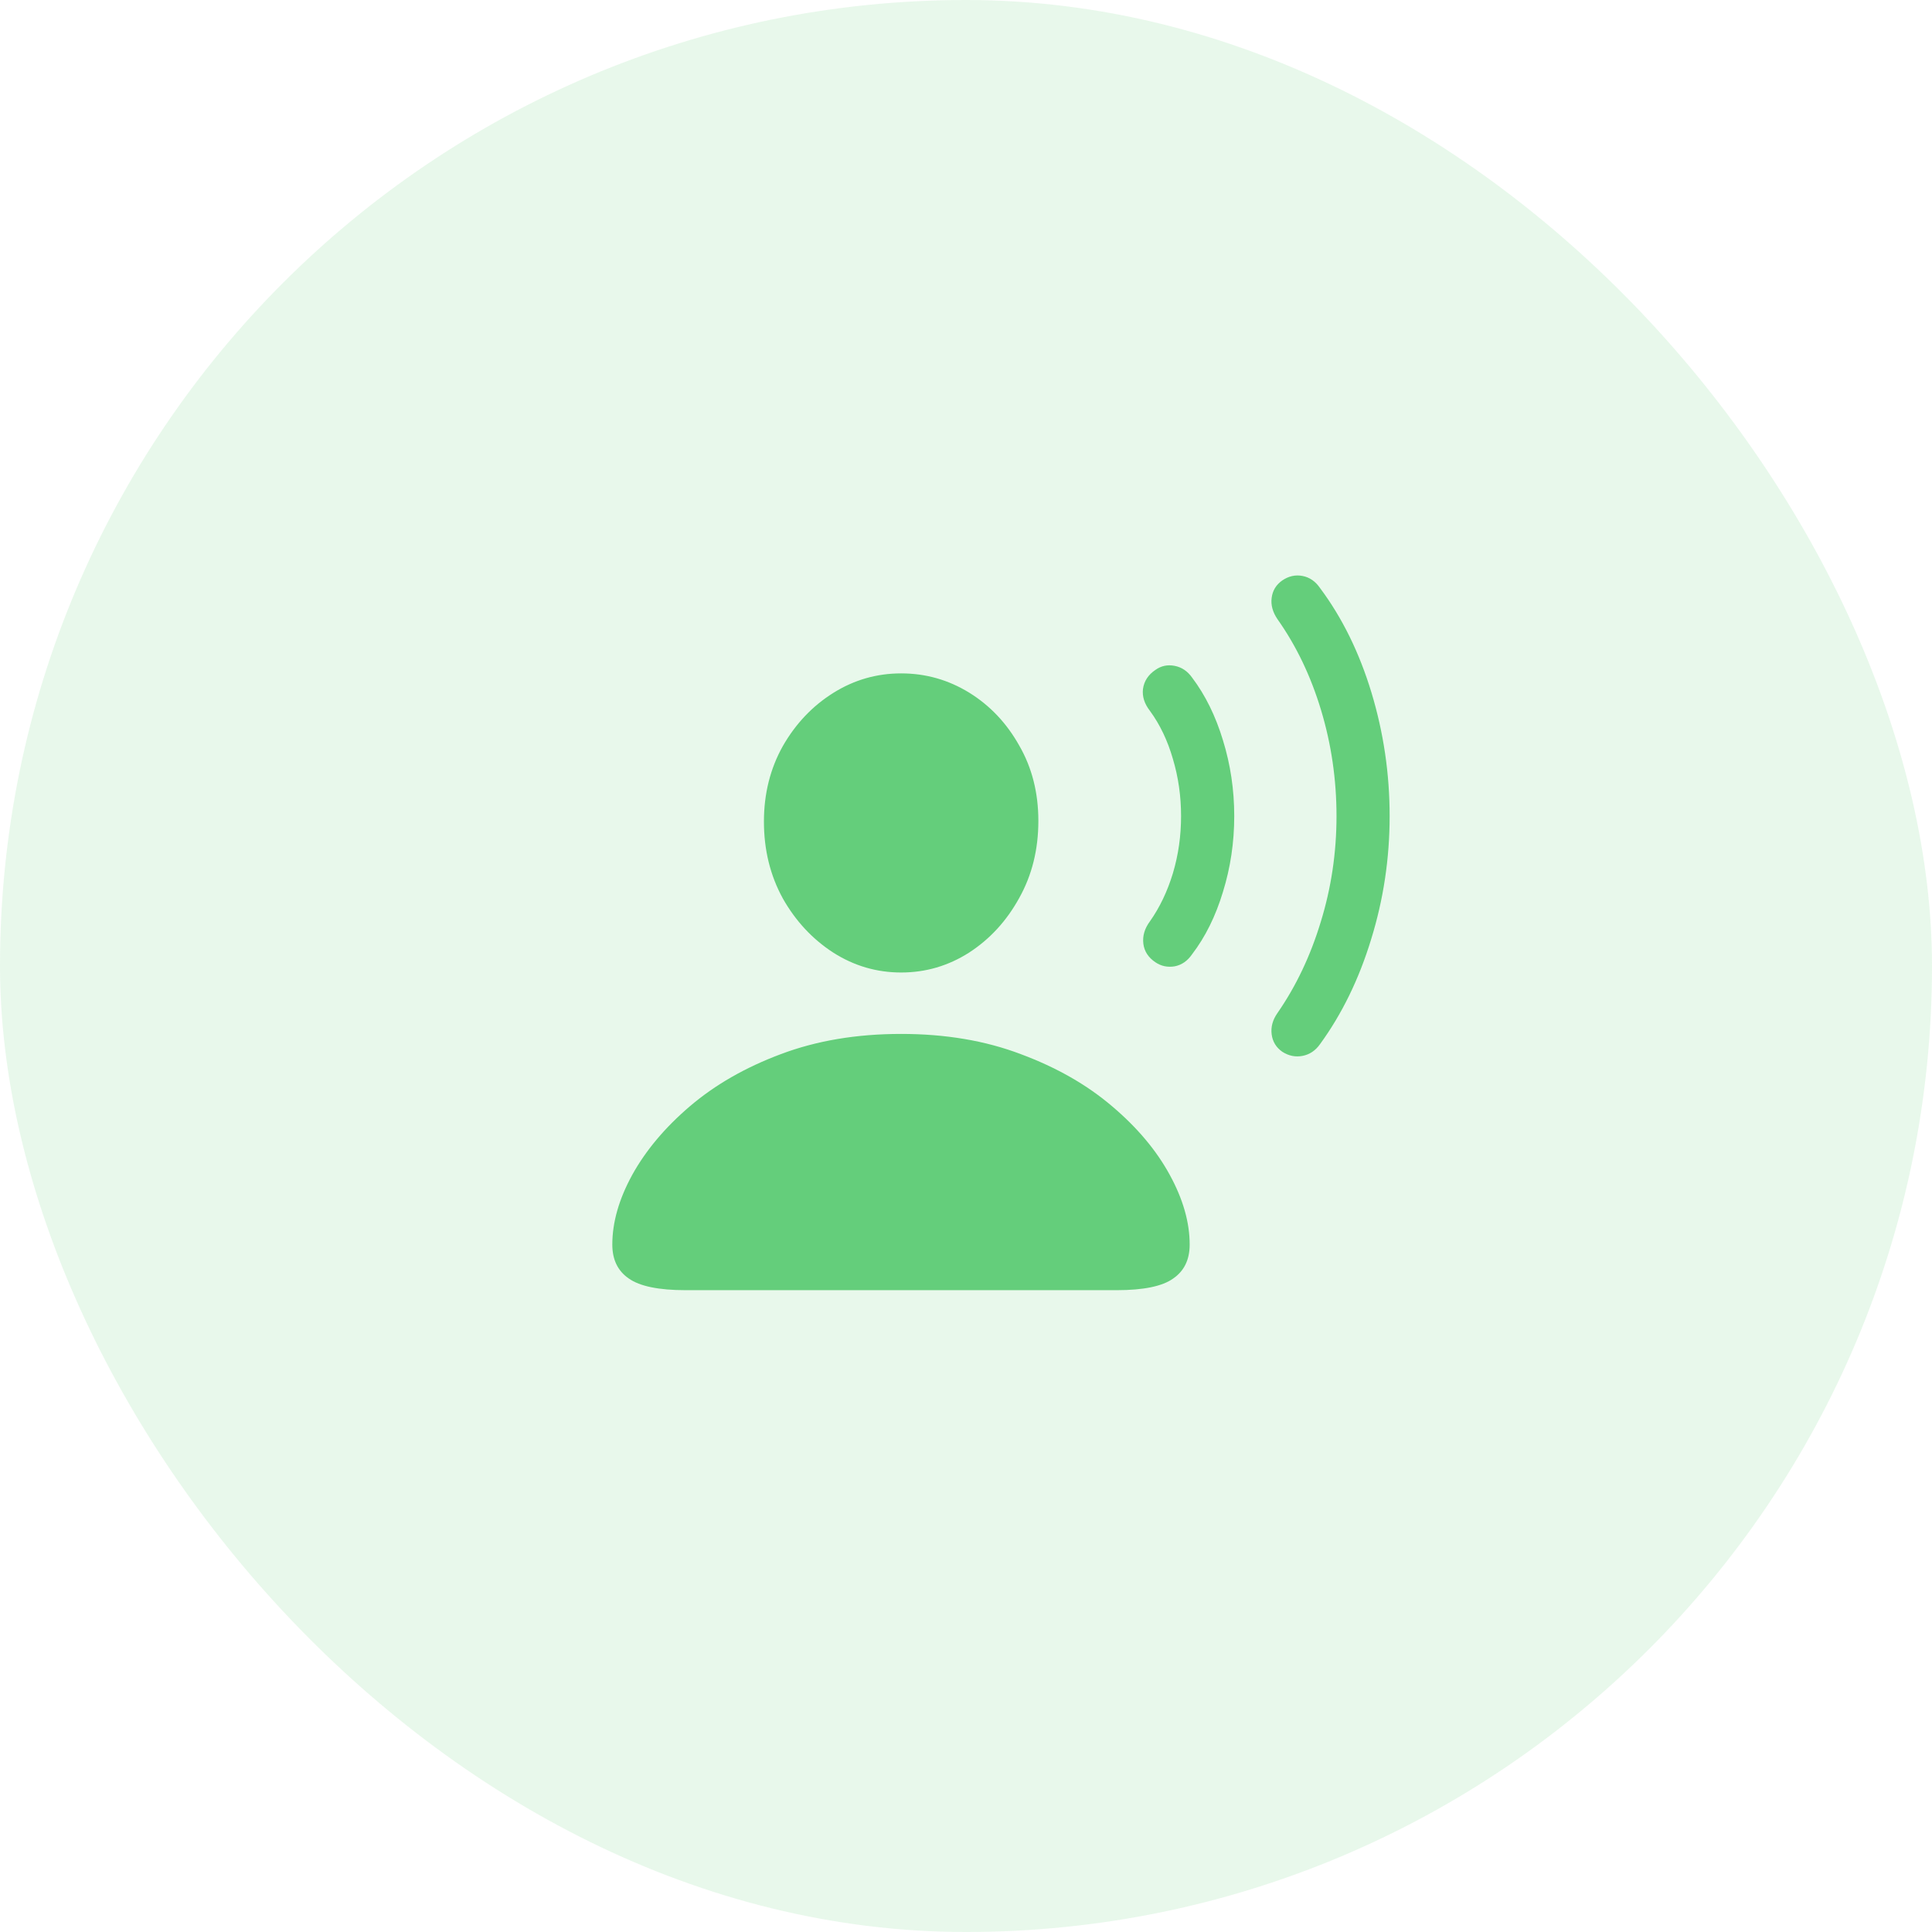<svg width="44" height="44" viewBox="0 0 44 44" fill="none" xmlns="http://www.w3.org/2000/svg">
<rect width="44" height="44" rx="22" fill="#64CE7B" fill-opacity="0.15"/>
<path d="M15.617 29.383C15.003 29.383 14.57 29.294 14.32 29.117C14.07 28.945 13.945 28.688 13.945 28.344C13.945 27.838 14.096 27.31 14.398 26.758C14.706 26.201 15.143 25.68 15.711 25.195C16.284 24.706 16.974 24.31 17.781 24.008C18.594 23.701 19.508 23.547 20.523 23.547C21.534 23.547 22.443 23.701 23.25 24.008C24.062 24.31 24.755 24.706 25.328 25.195C25.901 25.68 26.338 26.201 26.641 26.758C26.943 27.31 27.094 27.838 27.094 28.344C27.094 28.688 26.969 28.945 26.719 29.117C26.474 29.294 26.044 29.383 25.43 29.383H15.617ZM20.523 22.148C19.966 22.148 19.451 21.997 18.977 21.695C18.503 21.388 18.12 20.977 17.828 20.461C17.542 19.94 17.398 19.357 17.398 18.711C17.398 18.076 17.542 17.503 17.828 16.992C18.12 16.482 18.503 16.078 18.977 15.781C19.451 15.484 19.966 15.336 20.523 15.336C21.081 15.336 21.596 15.482 22.07 15.773C22.544 16.065 22.924 16.466 23.211 16.977C23.503 17.482 23.648 18.055 23.648 18.695C23.648 19.346 23.503 19.932 23.211 20.453C22.924 20.974 22.544 21.388 22.07 21.695C21.596 21.997 21.081 22.148 20.523 22.148ZM26.312 21.914C26.151 21.805 26.06 21.664 26.039 21.492C26.018 21.315 26.068 21.146 26.188 20.984C26.412 20.667 26.586 20.302 26.711 19.891C26.836 19.474 26.898 19.039 26.898 18.586C26.898 18.133 26.836 17.698 26.711 17.281C26.591 16.865 26.417 16.5 26.188 16.188C26.062 16.026 26.01 15.859 26.031 15.688C26.057 15.51 26.151 15.367 26.312 15.258C26.443 15.164 26.588 15.133 26.75 15.164C26.912 15.195 27.044 15.284 27.148 15.43C27.451 15.831 27.685 16.307 27.852 16.859C28.023 17.412 28.109 17.987 28.109 18.586C28.109 19.185 28.023 19.76 27.852 20.312C27.685 20.865 27.451 21.338 27.148 21.734C27.044 21.885 26.912 21.977 26.75 22.008C26.588 22.034 26.443 22.003 26.312 21.914ZM29.203 23.953C29.062 23.854 28.982 23.721 28.961 23.555C28.94 23.388 28.984 23.227 29.094 23.07C29.516 22.461 29.844 21.771 30.078 21C30.318 20.224 30.438 19.419 30.438 18.586C30.438 17.753 30.32 16.948 30.086 16.172C29.852 15.396 29.521 14.706 29.094 14.102C28.984 13.94 28.94 13.779 28.961 13.617C28.982 13.45 29.062 13.318 29.203 13.219C29.349 13.12 29.503 13.086 29.664 13.117C29.826 13.148 29.958 13.24 30.062 13.391C30.568 14.068 30.958 14.862 31.234 15.773C31.51 16.685 31.648 17.622 31.648 18.586C31.648 19.549 31.508 20.484 31.227 21.391C30.951 22.297 30.562 23.094 30.062 23.781C29.958 23.927 29.826 24.016 29.664 24.047C29.503 24.078 29.349 24.047 29.203 23.953Z" fill="#64CE7B"/>
</svg>
